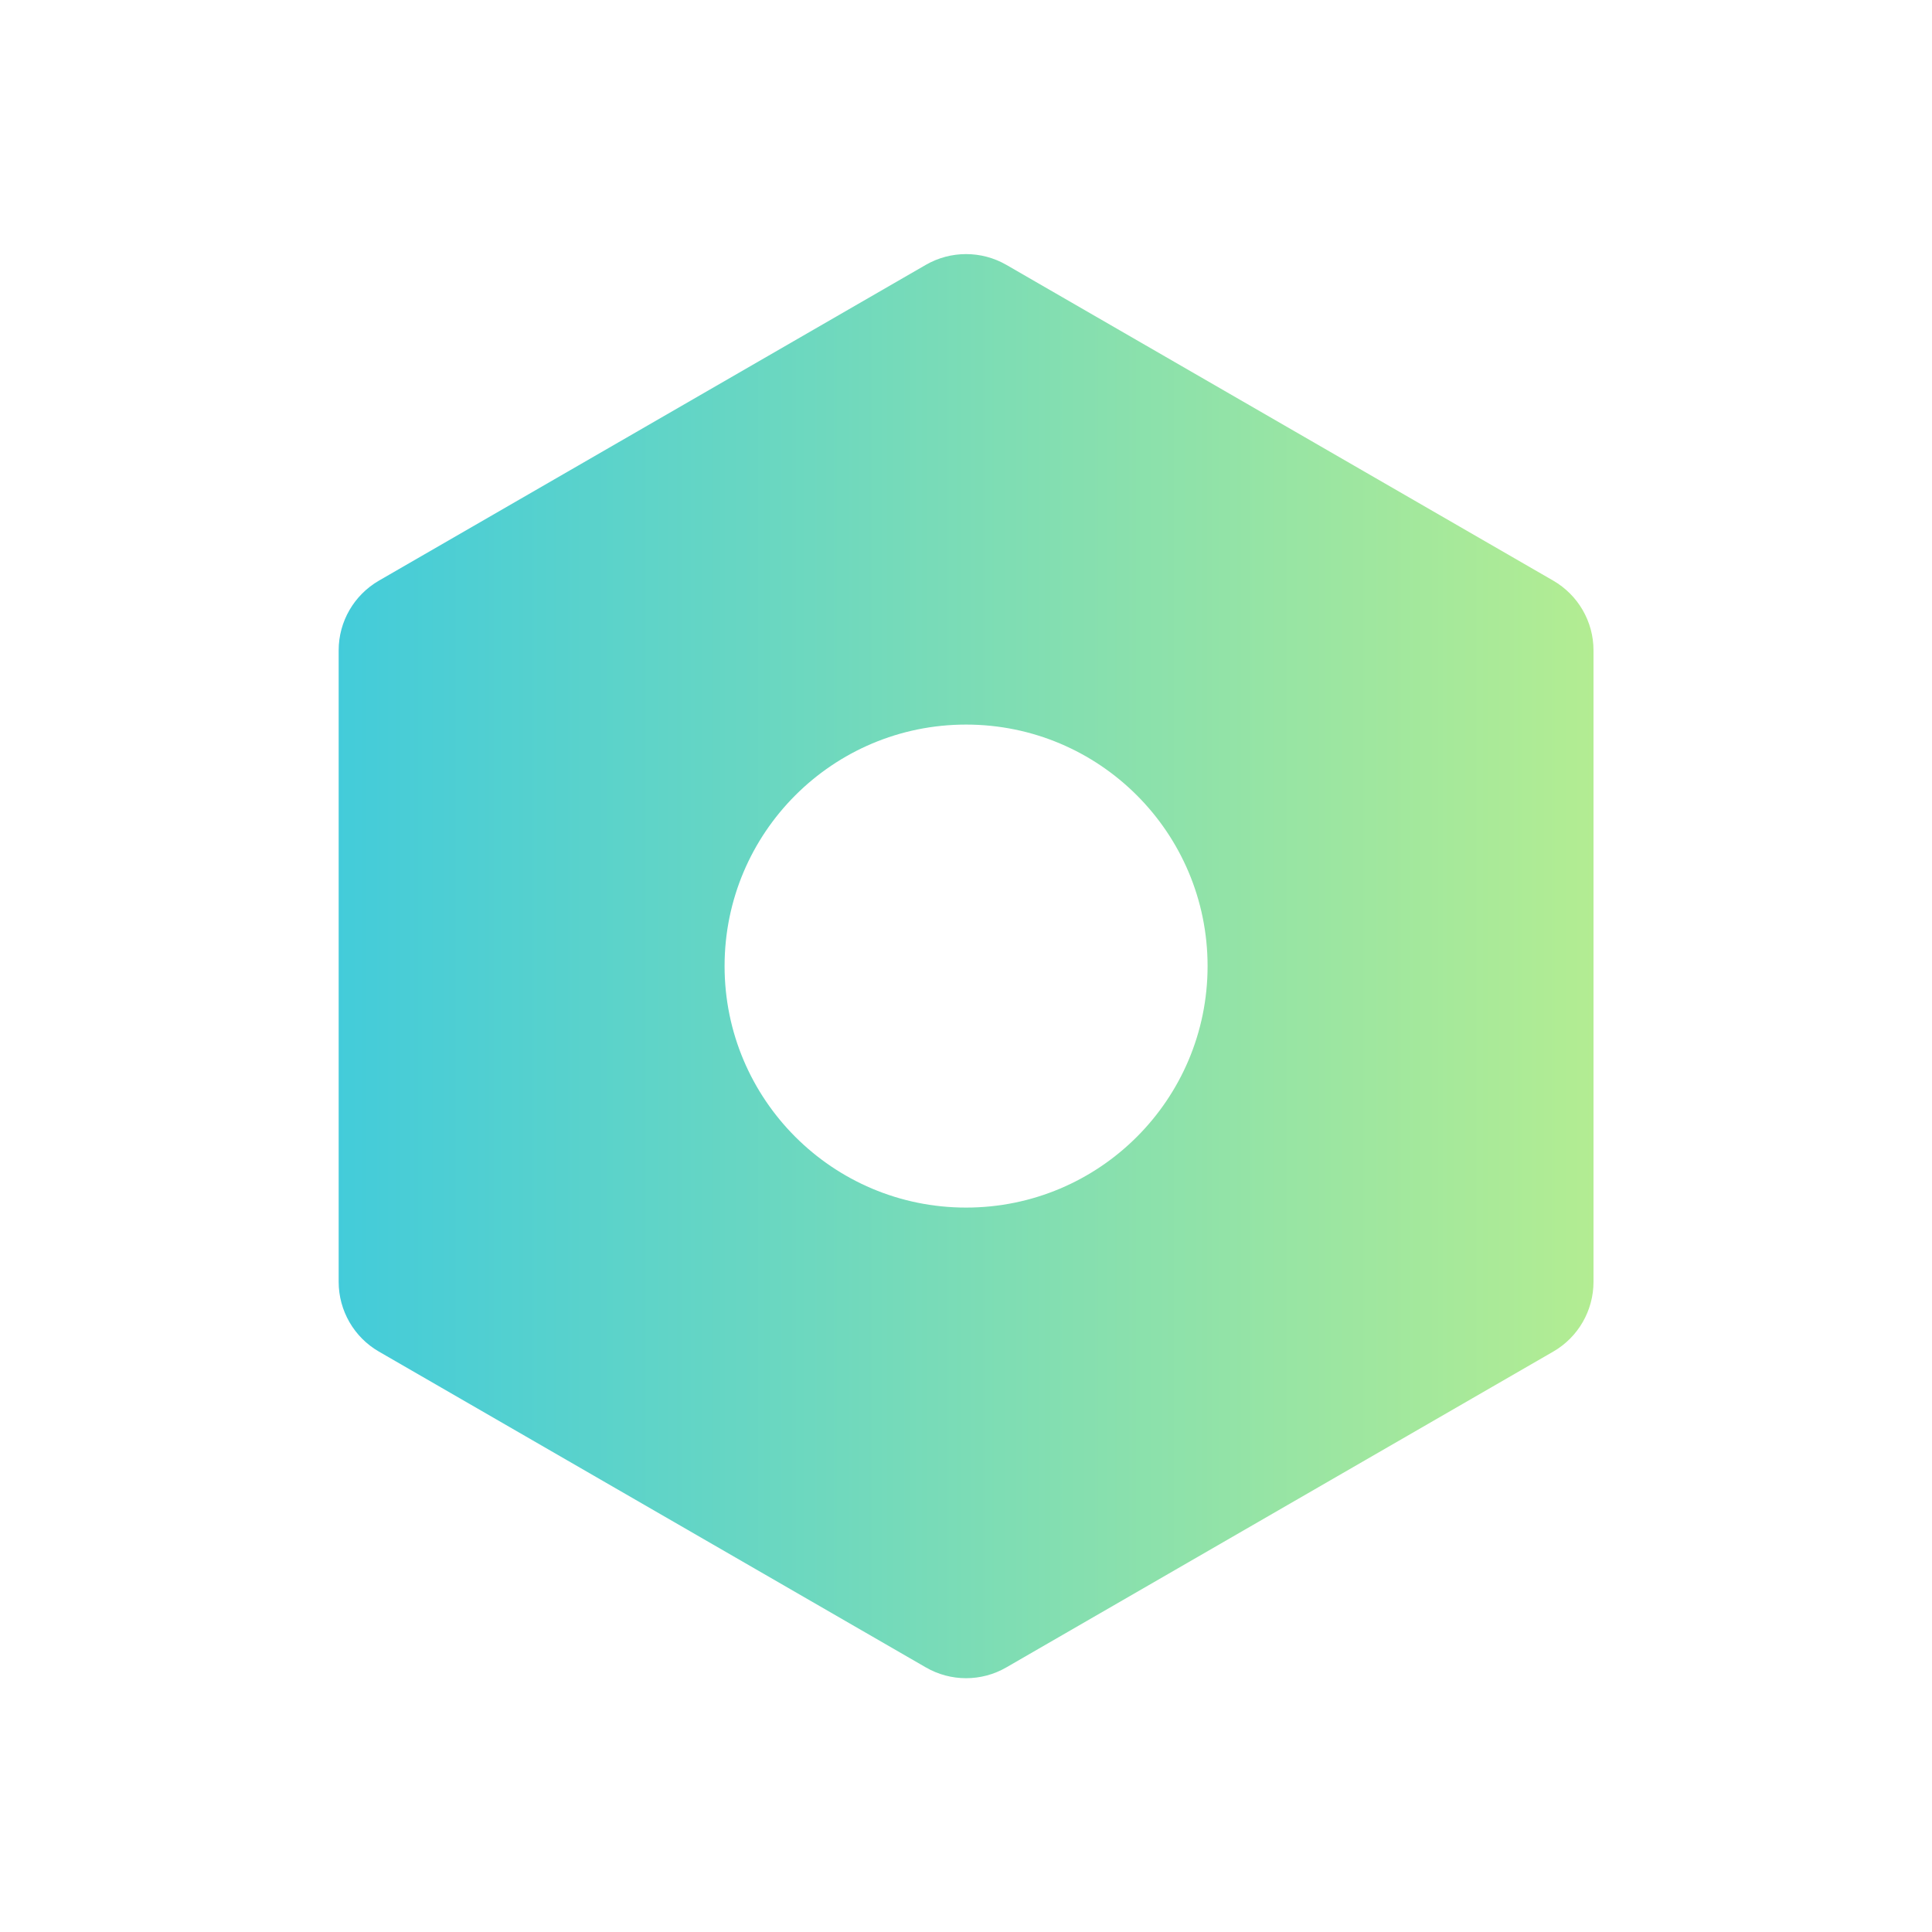 <svg xmlns="http://www.w3.org/2000/svg" width="24" height="24" viewBox="0 0 24 24" fill="none">
  <path d="M11.501 3.29C11.81 3.112 12.192 3.112 12.501 3.29L19.295 7.213C19.604 7.392 19.795 7.721 19.795 8.078V15.924C19.795 16.281 19.604 16.612 19.295 16.79L12.501 20.713C12.192 20.892 11.81 20.892 11.501 20.713L4.707 16.79C4.398 16.612 4.207 16.281 4.207 15.924V8.078C4.207 7.721 4.398 7.392 4.707 7.213L11.501 3.29ZM12.001 9.001C10.344 9.001 9.001 10.344 9.001 12.001C9.001 13.658 10.344 15.001 12.001 15.001C13.658 15.001 15.001 13.658 15.001 12.001C15.001 10.344 13.658 9.001 12.001 9.001Z" fill="url(#paint0_linear_13521_285630)"/>
  <defs>
    <linearGradient id="paint0_linear_13521_285630" x1="20.92" y1="12.002" x2="3.082" y2="12.002" gradientUnits="userSpaceOnUse">
      <stop stop-color="#BBEF8D"/>
      <stop offset="1" stop-color="#3BC9DF"/>
    </linearGradient>
  </defs>
</svg>
